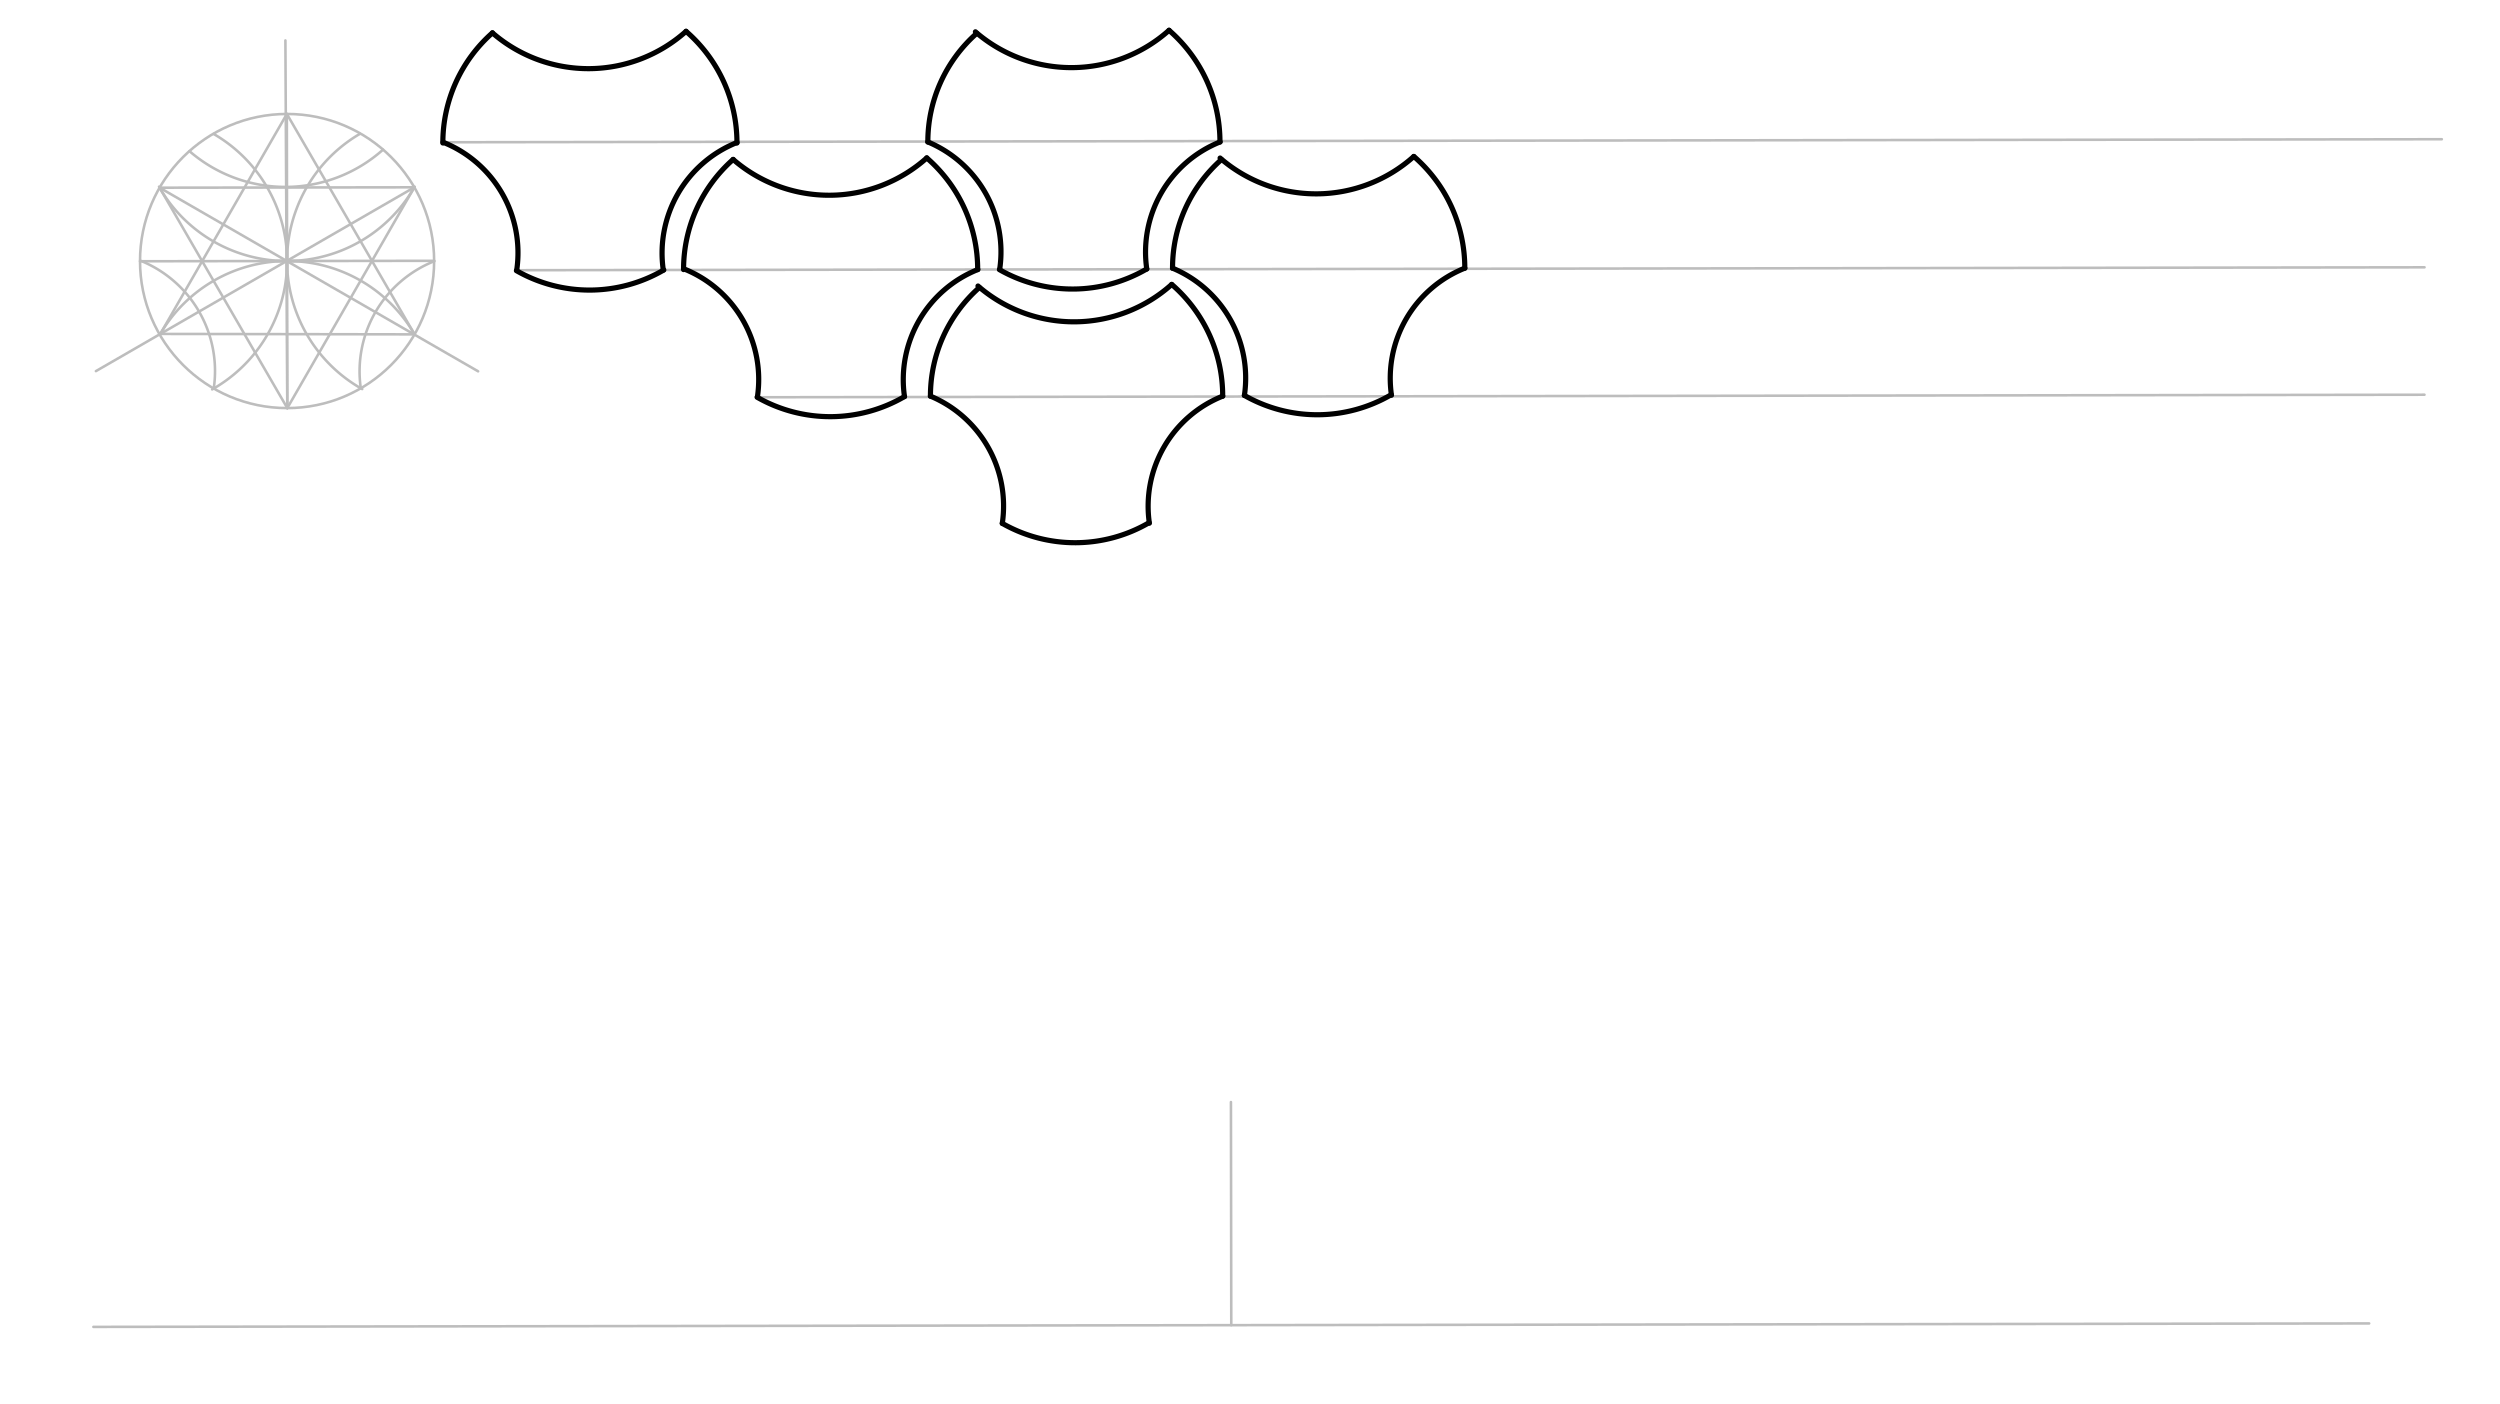 <svg xmlns="http://www.w3.org/2000/svg" class="svg--816" height="100%" preserveAspectRatio="xMidYMid meet" viewBox="0 0 963.78 541.417" width="100%"><defs><marker id="marker-arrow" markerHeight="16" markerUnits="userSpaceOnUse" markerWidth="24" orient="auto-start-reverse" refX="24" refY="4" viewBox="0 0 24 8"><path d="M 0 0 L 24 4 L 0 8 z" stroke="inherit"></path></marker></defs><g class="aux-layer--949"><g class="element--733"><g class="center--a87"><line x1="106.67" y1="100.63" x2="114.67" y2="100.63" stroke="#BDBDBD" stroke-width="1" stroke-linecap="round"></line><line x1="110.67" y1="96.63" x2="110.67" y2="104.63" stroke="#BDBDBD" stroke-width="1" stroke-linecap="round"></line><circle class="hit--87b" cx="110.67" cy="100.63" r="4" stroke="none" fill="transparent"></circle></g><circle cx="110.67" cy="100.63" fill="none" r="56.693" stroke="#BDBDBD" stroke-dasharray="none" stroke-width="1"></circle></g><g class="element--733"><line stroke="#BDBDBD" stroke-dasharray="none" stroke-linecap="round" stroke-width="1" x1="36.004" x2="913.337" y1="511.532" y2="510.198"></line></g><g class="element--733"><line stroke="#BDBDBD" stroke-dasharray="none" stroke-linecap="round" stroke-width="1" x1="474.67" x2="474.54" y1="510.865" y2="424.855"></line></g><g class="element--733"><line stroke="#BDBDBD" stroke-dasharray="none" stroke-linecap="round" stroke-width="1" x1="110.67" x2="110.756" y1="100.63" y2="157.322"></line></g><g class="element--733"><line stroke="#BDBDBD" stroke-dasharray="none" stroke-linecap="round" stroke-width="1" x1="110.67" x2="110.584" y1="100.63" y2="43.937"></line></g><g class="element--733"><line stroke="#BDBDBD" stroke-dasharray="none" stroke-linecap="round" stroke-width="1" x1="110.67" x2="167.363" y1="100.63" y2="100.543"></line></g><g class="element--733"><line stroke="#BDBDBD" stroke-dasharray="none" stroke-linecap="round" stroke-width="1" x1="110.67" x2="53.977" y1="100.63" y2="100.716"></line></g><g class="element--733"><path d="M 61.803 128.729 A 56.693 56.693 0 0 1 159.895 129.048" fill="none" stroke="#BDBDBD" stroke-dasharray="none" stroke-linecap="round" stroke-width="1"></path></g><g class="element--733"><path d="M 61.313 71.981 A 56.693 56.693 0 0 0 159.852 71.986" fill="none" stroke="#BDBDBD" stroke-dasharray="none" stroke-linecap="round" stroke-width="1"></path></g><g class="element--733"><path d="M 139.627 149.988 A 56.693 56.693 0 0 1 138.776 51.585" fill="none" stroke="#BDBDBD" stroke-dasharray="none" stroke-linecap="round" stroke-width="1"></path></g><g class="element--733"><path d="M 82.35 51.633 A 56.693 56.693 0 0 1 81.795 150.115" fill="none" stroke="#BDBDBD" stroke-dasharray="none" stroke-linecap="round" stroke-width="1"></path></g><g class="element--733"><line stroke="#BDBDBD" stroke-dasharray="none" stroke-linecap="round" stroke-width="1" x1="61.803" x2="110.584" y1="128.729" y2="43.937"></line></g><g class="element--733"><line stroke="#BDBDBD" stroke-dasharray="none" stroke-linecap="round" stroke-width="1" x1="110.584" x2="159.811" y1="43.937" y2="128.901"></line></g><g class="element--733"><line stroke="#BDBDBD" stroke-dasharray="none" stroke-linecap="round" stroke-width="1" x1="159.811" x2="61.803" y1="128.901" y2="128.729"></line></g><g class="element--733"><line stroke="#BDBDBD" stroke-dasharray="none" stroke-linecap="round" stroke-width="1" x1="110.756" x2="159.725" y1="157.322" y2="72.209"></line></g><g class="element--733"><line stroke="#BDBDBD" stroke-dasharray="none" stroke-linecap="round" stroke-width="1" x1="159.725" x2="61.53" y1="72.209" y2="72.358"></line></g><g class="element--733"><line stroke="#BDBDBD" stroke-dasharray="none" stroke-linecap="round" stroke-width="1" x1="61.53" x2="110.756" y1="72.358" y2="157.322"></line></g><g class="element--733"><line stroke="#BDBDBD" stroke-dasharray="none" stroke-linecap="round" stroke-width="1" x1="61.53" x2="184.316" y1="72.358" y2="143.151"></line></g><g class="element--733"><line stroke="#BDBDBD" stroke-dasharray="none" stroke-linecap="round" stroke-width="1" x1="159.725" x2="36.978" y1="72.209" y2="143.07"></line></g><g class="element--733"><line stroke="#BDBDBD" stroke-dasharray="none" stroke-linecap="round" stroke-width="1" x1="110.756" x2="110.026" y1="157.322" y2="15.592"></line></g><g class="element--733"><path d="M 147.676 57.685 A 56.474 56.474 0 0 1 73.038 58.268" fill="none" stroke="#BDBDBD" stroke-dasharray="none" stroke-linecap="round" stroke-width="1"></path></g><g class="element--733"><path d="M 139.091 149.684 A 45.694 45.694 0 0 1 167.423 100.695" fill="none" stroke="#BDBDBD" stroke-dasharray="none" stroke-linecap="round" stroke-width="1"></path></g><g class="element--733"><path d="M 82.399 149.77 A 45.912 45.912 0 0 0 54.079 100.462" fill="none" stroke="#BDBDBD" stroke-dasharray="none" stroke-linecap="round" stroke-width="1"></path></g><g class="element--733"><line stroke="#BDBDBD" stroke-dasharray="none" stroke-linecap="round" stroke-width="1" x1="170.834" x2="941.346" y1="54.844" y2="53.673"></line></g><g class="element--733"><line stroke="#BDBDBD" stroke-dasharray="none" stroke-linecap="round" stroke-width="1" x1="199.199" x2="934.68" y1="104.17" y2="103.052"></line></g><g class="element--733"><line stroke="#BDBDBD" stroke-dasharray="none" stroke-linecap="round" stroke-width="1" x1="291.896" x2="934.665" y1="153.149" y2="152.172"></line></g></g><g class="main-layer--75a"><g class="element--733"><path d="M 189.838 12.668 A 56.539 56.539 0 0 0 170.725 55.116" fill="none" stroke="#000000" stroke-dasharray="none" stroke-linecap="round" stroke-width="2"></path></g><g class="element--733"><path d="M 264.479 12.082 A 56.84 56.84 0 0 1 284.105 55.119" fill="none" stroke="#000000" stroke-dasharray="none" stroke-linecap="round" stroke-width="2"></path></g><g class="element--733"><path d="M 255.891 104.084 A 56.782 56.782 0 0 1 199.096 104.349" fill="none" stroke="#000000" stroke-dasharray="none" stroke-linecap="round" stroke-width="2"></path></g><g class="element--733"><path d="M 284.105 54.944 A 45.878 45.878 0 0 0 255.709 104.11" fill="none" stroke="#000000" stroke-dasharray="none" stroke-linecap="round" stroke-width="2"></path></g><g class="element--733"><path d="M 199.199 104.17 A 45.912 45.912 0 0 0 170.834 54.844" fill="none" stroke="#000000" stroke-dasharray="none" stroke-linecap="round" stroke-width="2"></path></g><g class="element--733"><path d="M 189.838 12.668 A 56.474 56.474 0 0 0 264.479 12.082" fill="none" stroke="#000000" stroke-dasharray="none" stroke-linecap="round" stroke-width="2"></path></g><g class="element--733"><path d="M 348.691 152.884 A 45.694 45.694 0 0 1 376.963 103.919" fill="none" stroke="#000000" stroke-dasharray="none" stroke-linecap="round" stroke-width="2"></path></g><g class="element--733"><path d="M 291.999 152.97 A 45.912 45.912 0 0 0 264.296 103.915" fill="none" stroke="#000000" stroke-dasharray="none" stroke-linecap="round" stroke-width="2"></path></g><g class="element--733"><path d="M 282.638 61.468 A 56.474 56.474 0 0 0 357.279 60.882" fill="none" stroke="#000000" stroke-dasharray="none" stroke-linecap="round" stroke-width="2"></path></g><g class="element--733"><path d="M 357.279 60.882 A 56.84 56.84 0 0 1 376.905 103.919" fill="none" stroke="#000000" stroke-dasharray="none" stroke-linecap="round" stroke-width="2"></path></g><g class="element--733"><path d="M 282.638 61.468 A 56.539 56.539 0 0 0 263.525 103.916" fill="none" stroke="#000000" stroke-dasharray="none" stroke-linecap="round" stroke-width="2"></path></g><g class="element--733"><path d="M 348.691 152.884 A 56.782 56.782 0 0 1 291.896 153.149" fill="none" stroke="#000000" stroke-dasharray="none" stroke-linecap="round" stroke-width="2"></path></g><g class="element--733"><path d="M 442.091 103.684 A 45.694 45.694 0 0 1 470.363 54.719" fill="none" stroke="#000000" stroke-dasharray="none" stroke-linecap="round" stroke-width="2"></path></g><g class="element--733"><path d="M 385.399 103.77 A 45.912 45.912 0 0 0 357.696 54.715" fill="none" stroke="#000000" stroke-dasharray="none" stroke-linecap="round" stroke-width="2"></path></g><g class="element--733"><path d="M 376.038 12.268 A 56.474 56.474 0 0 0 450.679 11.682" fill="none" stroke="#000000" stroke-dasharray="none" stroke-linecap="round" stroke-width="2"></path></g><g class="element--733"><path d="M 450.679 11.682 A 56.84 56.84 0 0 1 470.305 54.719" fill="none" stroke="#000000" stroke-dasharray="none" stroke-linecap="round" stroke-width="2"></path></g><g class="element--733"><path d="M 442.091 103.684 A 56.782 56.782 0 0 1 385.296 103.949" fill="none" stroke="#000000" stroke-dasharray="none" stroke-linecap="round" stroke-width="2"></path></g><g class="element--733"><path d="M 357.696 54.715 A 55.768 55.768 0 0 1 376.548 12.846" fill="none" stroke="#000000" stroke-dasharray="none" stroke-linecap="round" stroke-width="2"></path></g><g class="element--733"><path d="M -10.496 204.17 A 45.912 45.912 0 0 0 -38.199 155.115" fill="none" stroke="#000000" stroke-dasharray="none" stroke-linecap="round" stroke-width="2"></path></g><g class="element--733"><path d="M -19.857 112.668 A 56.539 56.539 0 0 0 -38.97 155.116" fill="none" stroke="#000000" stroke-dasharray="none" stroke-linecap="round" stroke-width="2"></path></g><g class="element--733"><path d="M 536.425 152.351 A 45.694 45.694 0 0 1 564.697 103.385" fill="none" stroke="#000000" stroke-dasharray="none" stroke-linecap="round" stroke-width="2"></path></g><g class="element--733"><path d="M 479.732 152.437 A 45.912 45.912 0 0 0 452.029 103.381" fill="none" stroke="#000000" stroke-dasharray="none" stroke-linecap="round" stroke-width="2"></path></g><g class="element--733"><path d="M 470.372 60.935 A 56.474 56.474 0 0 0 545.012 60.349" fill="none" stroke="#000000" stroke-dasharray="none" stroke-linecap="round" stroke-width="2"></path></g><g class="element--733"><path d="M 564.697 103.385 A 56.899 56.899 0 0 0 545.05 60.305" fill="none" stroke="#000000" stroke-dasharray="none" stroke-linecap="round" stroke-width="2"></path></g><g class="element--733"><path d="M 452.029 103.381 A 55.768 55.768 0 0 1 470.882 61.512" fill="none" stroke="#000000" stroke-dasharray="none" stroke-linecap="round" stroke-width="2"></path></g><g class="element--733"><path d="M 479.732 152.437 A 56.576 56.576 0 0 0 536.321 152.173" fill="none" stroke="#000000" stroke-dasharray="none" stroke-linecap="round" stroke-width="2"></path></g><g class="element--733"><path d="M 443.091 201.684 A 45.694 45.694 0 0 1 471.363 152.719" fill="none" stroke="#000000" stroke-dasharray="none" stroke-linecap="round" stroke-width="2"></path></g><g class="element--733"><path d="M 377.038 110.268 A 56.474 56.474 0 0 0 451.679 109.682" fill="none" stroke="#000000" stroke-dasharray="none" stroke-linecap="round" stroke-width="2"></path></g><g class="element--733"><path d="M 358.696 152.715 A 45.912 45.912 0 0 1 386.399 201.77" fill="none" stroke="#000000" stroke-dasharray="none" stroke-linecap="round" stroke-width="2"></path></g><g class="element--733"><path d="M 386.399 201.77 A 56.576 56.576 0 0 0 442.987 201.506" fill="none" stroke="#000000" stroke-dasharray="none" stroke-linecap="round" stroke-width="2"></path></g><g class="element--733"><path d="M 471.363 152.719 A 56.899 56.899 0 0 0 451.717 109.638" fill="none" stroke="#000000" stroke-dasharray="none" stroke-linecap="round" stroke-width="2"></path></g><g class="element--733"><path d="M 358.696 152.715 A 55.768 55.768 0 0 1 377.548 110.846" fill="none" stroke="#000000" stroke-dasharray="none" stroke-linecap="round" stroke-width="2"></path></g></g><g class="snaps-layer--ac6"></g><g class="temp-layer--52d"></g></svg>
